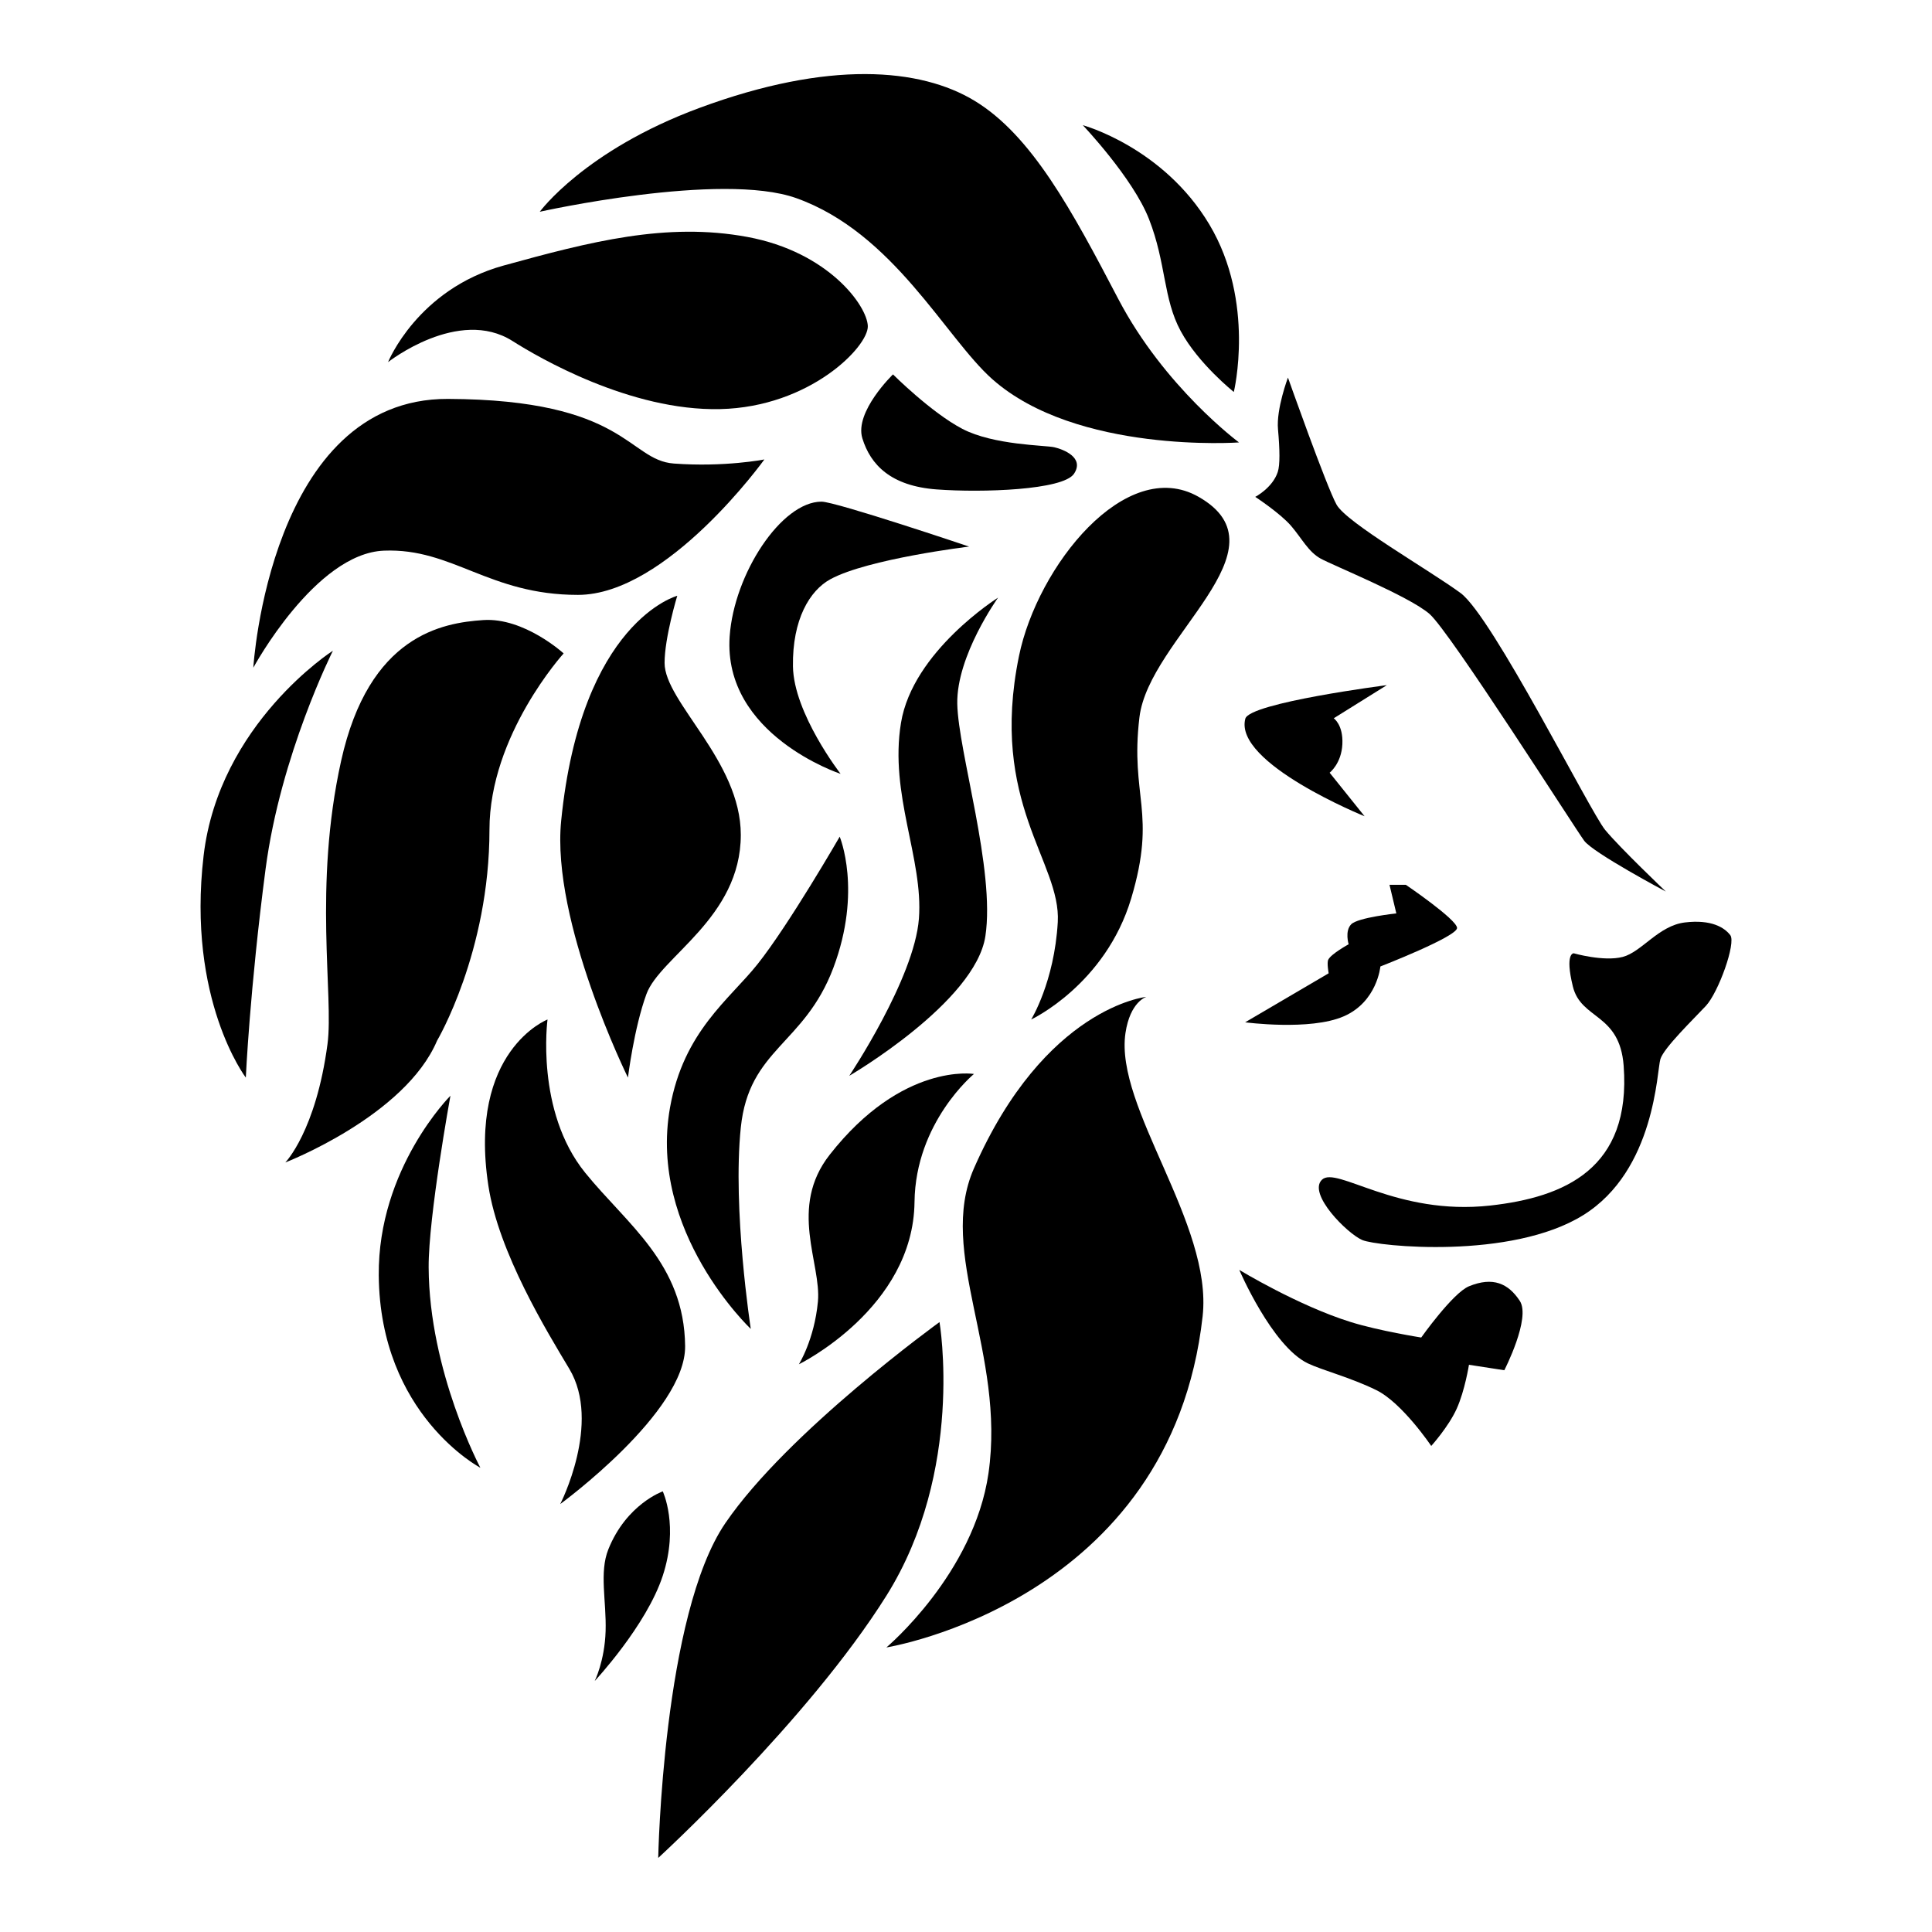 <?xml version="1.0" encoding="UTF-8"?>
<!-- Uploaded to: ICON Repo, www.iconrepo.com, Generator: ICON Repo Mixer Tools -->
<svg fill="#000000" width="800px" height="800px" version="1.1" viewBox="144 144 512 512" xmlns="http://www.w3.org/2000/svg">
 <g>
  <path d="m430.96 177.18s21.281 5.773 33.543 26.328c12.262 20.559 6.473 44.367 6.473 44.367s-9.367-7.453-14.062-16.105c-4.695-8.656-3.848-18.035-8.414-29.699-4.246-10.895-17.539-24.891-17.539-24.891z"/>
  <path d="m472.35 261.25s-19.75-14.605-32.012-38.051c-12.262-23.449-22.91-43.281-38.051-52.48-14.359-8.711-38.598-10.82-72.953 1.891-30.434 11.262-42.289 27.508-42.289 27.508s48.047-10.715 67.988-3.606c25.789 9.199 39.52 36.949 51.938 47.973 22.371 19.832 65.379 16.766 65.379 16.766z"/>
  <path d="m246.84 239.97s7.754-19.297 30.656-25.609 43.102-11.543 64.562-7.57c21.461 3.969 31.738 18.211 31.922 23.625 0.18 5.41-15.324 21.461-39.137 22-23.809 0.539-48.219-13.723-55.008-18.035-14.336-9.109-32.996 5.59-32.996 5.59z"/>
  <path d="m380.65 243.22s-10.277 9.922-8.113 16.953c2.168 7.031 7.566 12.621 19.652 13.527 12.078 0.902 33.539 0.18 36.43-4.144 2.871-4.328-2.891-6.492-5.234-7.031-2.352-0.539-16.062-0.539-24.348-4.871-8.281-4.332-18.387-14.434-18.387-14.434z"/>
  <path d="m400.82 288.85s-35.301-11.898-39.105-11.906c-10.641-0.004-23.199 19.141-24.348 35.711-1.805 26.148 29.398 36.426 29.398 36.426s-12.445-16.051-12.625-28.496c-0.18-12.445 4.453-20.102 9.922-23.086 9.914-5.402 36.758-8.648 36.758-8.648z"/>
  <path d="m346.57 265.76s-25.789 35.891-49.414 35.891-33.18-12.445-51.398-11.723c-18.219 0.719-34.625 31.02-34.625 31.02-0.004 0 4.324-71.414 51.578-71.234 47.246 0.18 47.711 16.234 59.871 17.129 13.434 0.996 23.988-1.082 23.988-1.082z"/>
  <path d="m408.5 302.38s-11.047 15.391-10.812 28.129c0.246 12.746 10.105 44.008 7.453 61.559-2.637 17.547-36.078 37.035-36.078 37.035s17.254-25.773 18.461-41.664c1.199-15.871-7.879-32.879-4.75-51.879 3.113-18.996 25.727-33.18 25.727-33.18z"/>
  <path d="m323.48 301.89s-3.359 11.055-3.359 17.793c0 10.344 20.207 25.965 20.199 45.566-0.012 22.035-21.406 32.34-25.008 42.195-3.305 9.043-4.898 22.129-4.898 22.129s-20.379-41.309-17.699-68.051c5.277-52.902 30.766-59.633 30.766-59.633z"/>
  <path d="m293.37 317.16s-10.461-9.559-21.281-8.836c-10.82 0.727-30.301 3.969-37.691 37.332-7.391 33.367-1.918 62.32-3.606 75.027-3.062 23.086-11.18 31.383-11.18 31.383s31.738-12.27 40.215-32.277c0 0 13.887-23.449 13.887-55.906-0.004-25.086 19.656-46.723 19.656-46.723z"/>
  <path d="m232.23 316.44s-13.887 27.594-17.855 57.895c-4.176 31.867-5.231 55.242-5.231 55.242s-15.688-20.621-11.18-58.852c4.129-34.988 34.266-54.285 34.266-54.285z"/>
  <path d="m417.27 414.18s19.66-9.195 26.516-32.113c6.848-22.902-0.352-26.867 2.176-47.969 2.527-21.098 39.961-44.598 15.672-58.434-19.297-11.004-42.723 18.395-47.594 42.199-7.992 39.039 11.191 54.551 10.281 70.512-0.914 15.898-7.051 25.805-7.051 25.805z"/>
  <path d="m366.53 365.73s6.012 14.305-1.676 34.742c-7.699 20.445-22.363 21.402-24.531 42.32-2.246 21.73 2.644 53.383 2.644 53.383s-27.281-25.746-21.402-58.672c3.606-20.203 15.734-28.617 23.195-37.996 8.316-10.445 21.77-33.781 21.77-33.777z"/>
  <path d="m289.1 414.18s-3.266 24.234 9.961 40.582c11.098 13.723 26.289 24.059 26.504 45.988 0.172 17.539-33.094 41.84-33.094 41.84s11.004-21.457 2.41-35.82c-5.805-9.703-18.758-30.77-21.461-48.578-5.461-35.816 15.68-44.012 15.68-44.012z"/>
  <path d="m263.37 434.38s-5.828 31.977-5.773 45.449c0.121 27.648 13.707 53.141 13.707 53.141s-26.617-14.012-26.93-50.98c-0.246-28.371 18.996-47.609 18.996-47.609z"/>
  <path d="m402.11 428.61s-15.508 12.777-15.754 33.938c-0.324 28.18-30.648 43.004-30.648 43.004s4.09-6.492 5.047-16.594c0.961-10.098-7.883-24.91 3.129-38.949 19.234-24.527 38.227-21.398 38.227-21.398z"/>
  <path d="m447.8 408.18s-4.301 1.23-5.543 9.613c-2.883 19.719 23.176 50.508 20.453 75.027-8.43 75.742-83.809 87.77-83.809 87.77s23.199-19.473 27.059-46.168c4.574-31.762-13.699-58.371-3.859-80.785 18.805-42.812 45.699-45.457 45.699-45.457z"/>
  <path d="m392.98 494.37s6.731 39.316-14.07 72.504c-20.801 33.18-60.473 69.492-60.473 69.492s1.203-64.441 17.793-88.727c16.594-24.289 56.75-53.27 56.75-53.27z"/>
  <path d="m319.64 539.23s4.328 9.129 0 22.359c-4.328 13.227-18.035 27.891-18.035 27.891s2.644-5.297 2.887-13.227c0.238-7.934-1.719-15.547 0.719-21.648 4.812-12.016 14.43-15.375 14.43-15.375z"/>
  <path d="m533.29 484.88c6.375-2.625 10.445-0.727 13.461 3.848 3.019 4.566-4.09 18.398-4.09 18.398l-9.371-1.445s-1.082 6.852-3.254 11.656c-2.176 4.805-6.742 9.855-6.742 9.855s-7.68-11.422-14.555-14.797c-6.836-3.356-14.348-5.273-18.156-7.094-9.496-4.559-18.156-24.758-18.156-24.758s15.637 9.496 29.578 13.824c7.453 2.324 18.633 4.09 18.633 4.09-0.004 0.008 8.359-11.805 12.652-13.578z"/>
  <path d="m561.05 396.63s7.941 2.281 12.988 0.961 9.5-8.297 16.48-9.133c6.977-0.84 10.461 1.32 12.027 3.367 1.57 2.047-3.117 15.148-6.484 18.762-3.375 3.602-11.07 11.055-12.035 14.062-0.953 3.023-1.328 29.473-20.441 41.367-19.125 11.895-54.598 8.293-58.559 6.609-3.965-1.684-14.551-12.273-10.695-15.984 3.848-3.734 19.719 9.609 44.605 6.84 19.672-2.195 37.395-9.75 35.352-37.039-1.055-14.043-11.305-12.141-13.469-21.039-2.172-8.895 0.23-8.773 0.23-8.773z"/>
  <path d="m512.23 378.48h4.328s13.473 9.141 13.578 11.426c0.105 2.281-20.32 10.219-20.32 10.219s-0.836 9.375-9.742 13.227c-8.906 3.863-26.098 1.57-26.098 1.57l22.133-12.988s-0.523-2.793-0.105-3.606c0.734-1.531 5.402-4.086 5.402-4.086s-1.082-3.488 0.672-5.289c1.742-1.805 11.965-2.887 11.965-2.887z"/>
  <path d="m511.53 325.57s-36.395 4.672-37.508 8.898c-3.129 11.785 31.609 25.852 31.609 25.852l-9.262-11.543s3.129-2.41 3.375-7.57c0.242-5.168-2.293-6.852-2.293-6.852z"/>
  <path d="m485.32 244.06s-3.129 8.297-2.637 13.707c0.484 5.41 0.551 9.43-0.059 11.301-1.387 4.231-5.969 6.609-5.969 6.609s6.609 4.328 9.5 7.691c2.883 3.367 4.559 6.852 7.812 8.656 3.254 1.805 23.449 9.98 28.863 14.672 5.414 4.691 38.594 56.871 41 60.113 2.414 3.246 21.637 13.461 21.637 13.461s-12.141-11.543-16.098-16.348c-3.965-4.812-29.895-56.586-38.301-62.758-8.383-6.156-30.238-18.637-32.879-23.449-2.664-4.797-12.871-33.656-12.871-33.656z"/>
 </g>
</svg>
